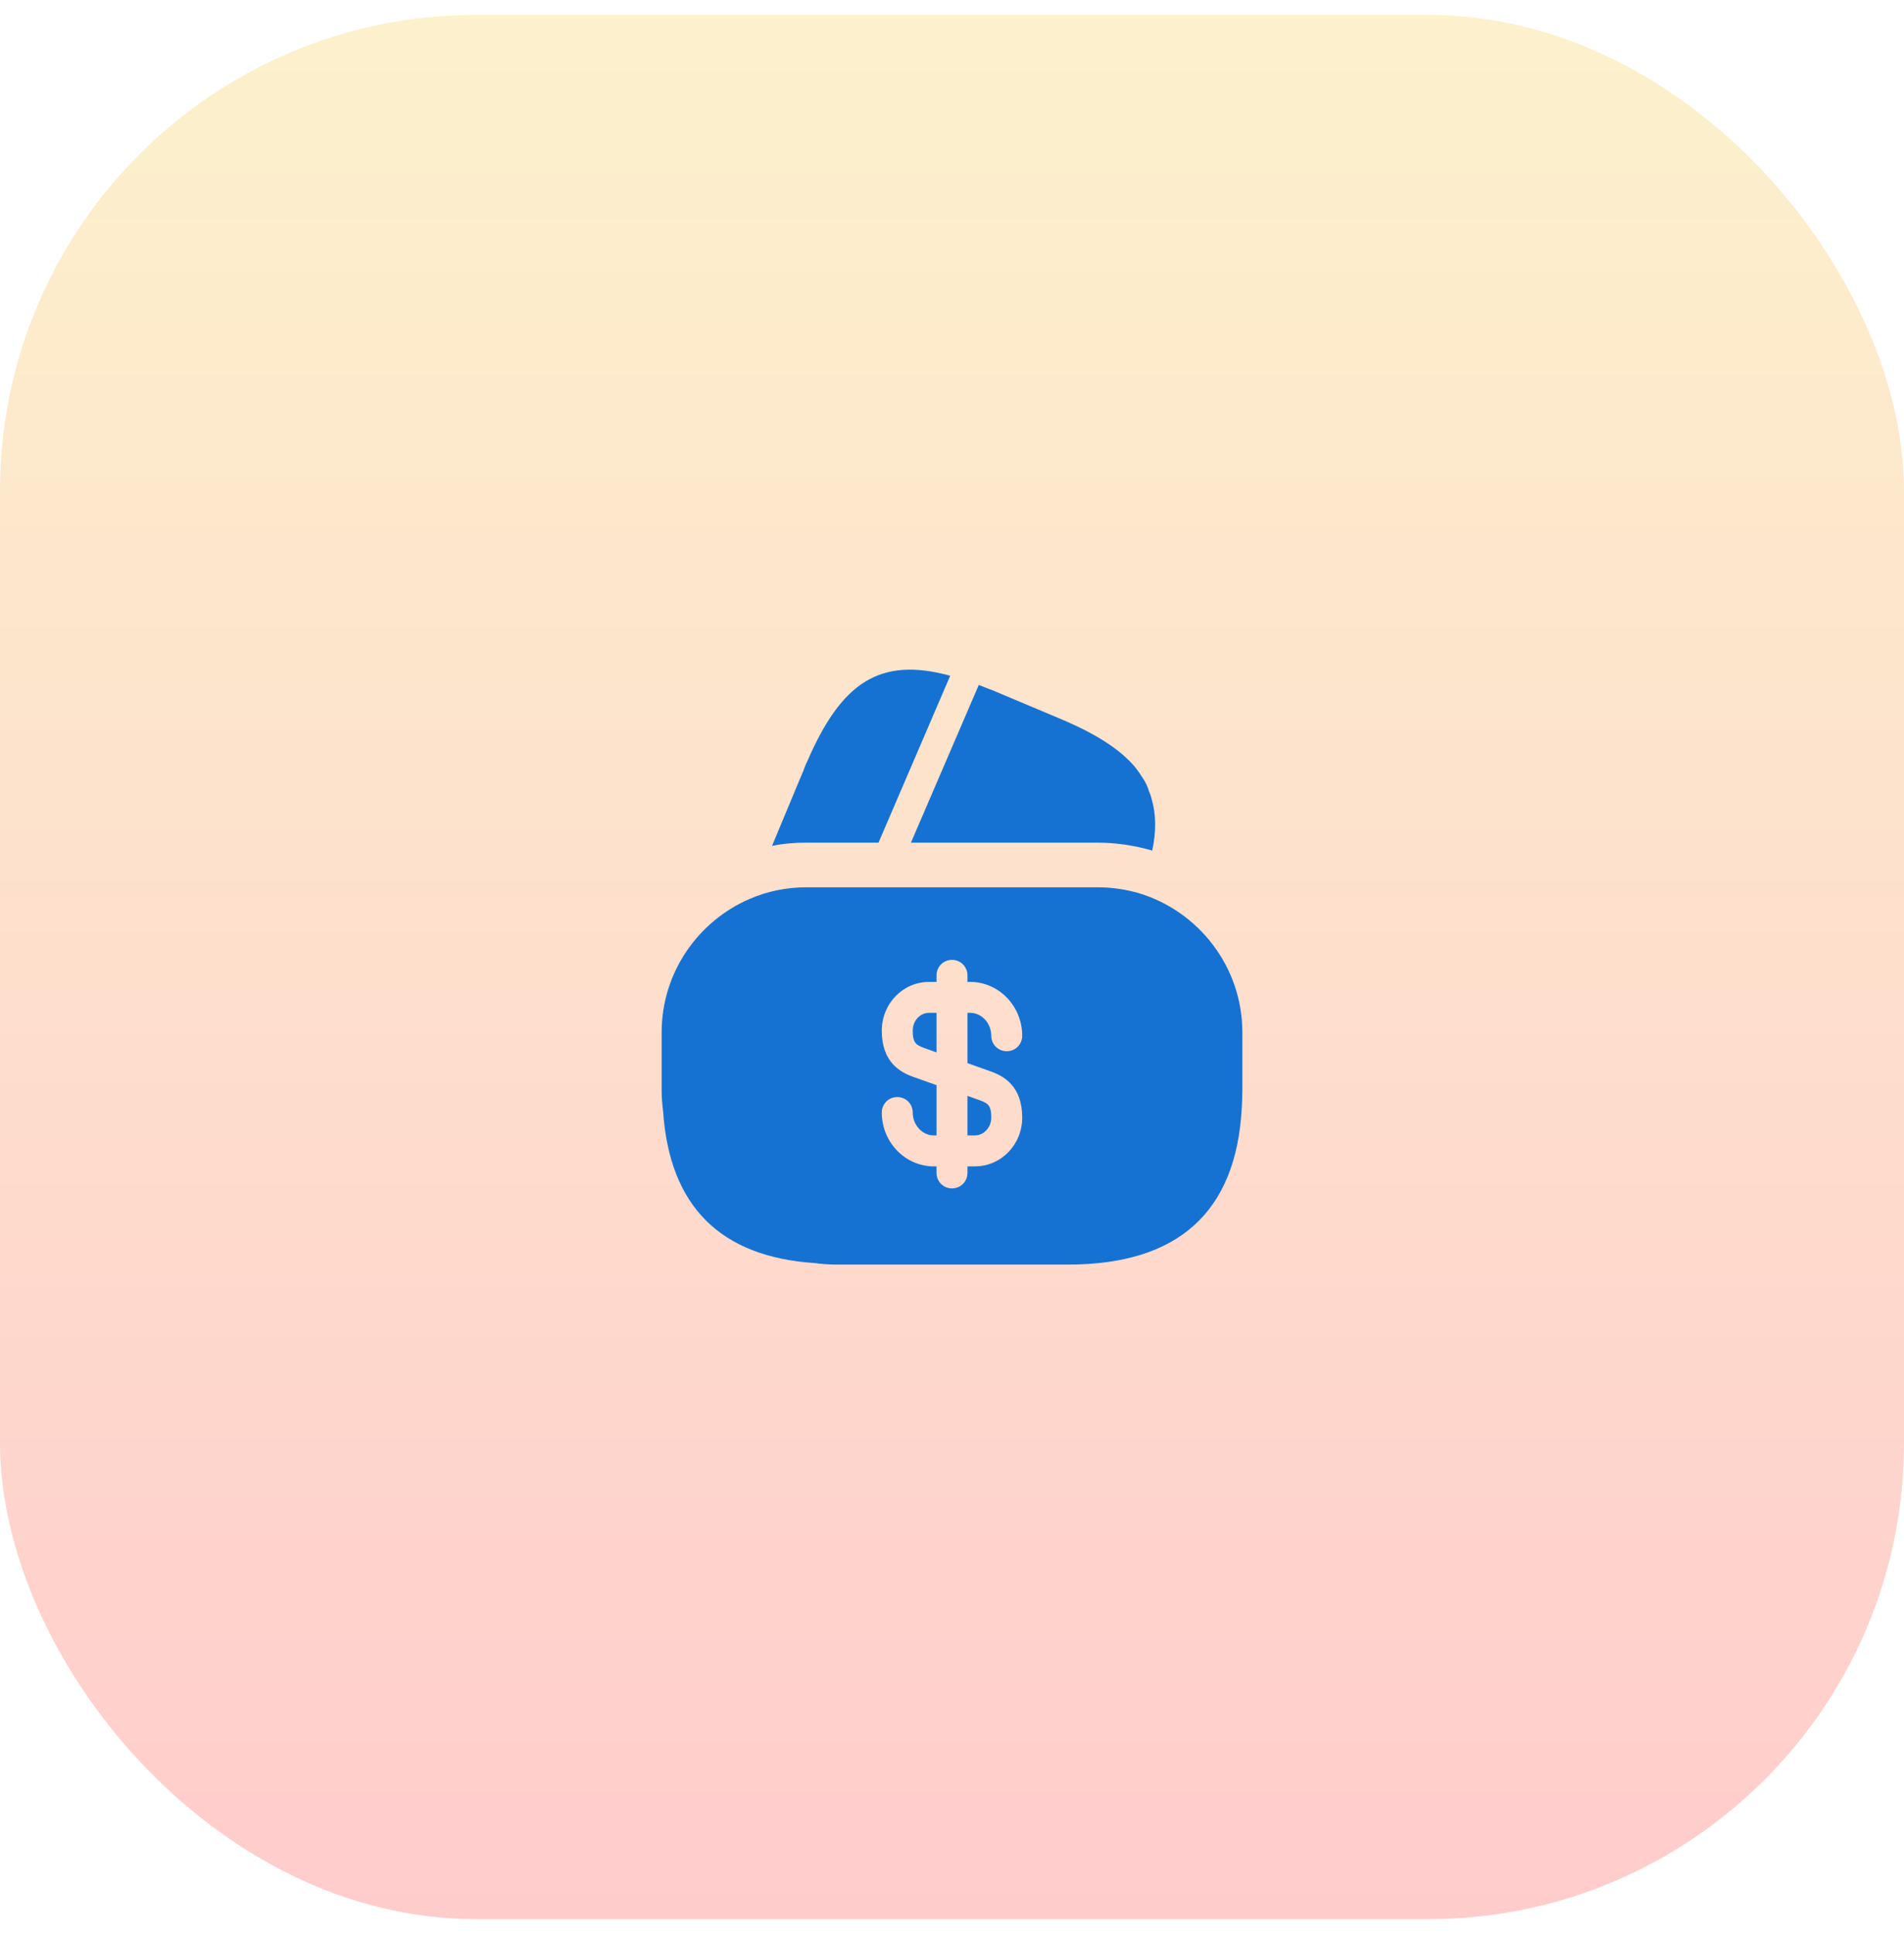 <svg width="64" height="65" viewBox="0 0 64 65" fill="none" xmlns="http://www.w3.org/2000/svg">
<rect y="0.5" width="64" height="64" rx="16" fill="url(#paint0_linear_0_187)"/>
<path d="M31.94 22.71L29.53 28.32H27.12C26.72 28.32 26.33 28.35 25.95 28.43L26.95 26.03L26.99 25.94L27.05 25.78C27.08 25.71 27.1 25.65 27.13 25.6C28.29 22.91 29.59 22.07 31.94 22.71Z" fill="#1572D3"/>
<path d="M38.73 28.59L38.71 28.58C38.11 28.41 37.5 28.32 36.88 28.32H30.62L32.87 23.09L32.9 23.02C33.04 23.07 33.19 23.14 33.34 23.19L35.55 24.12C36.78 24.63 37.64 25.16 38.17 25.8C38.26 25.92 38.34 26.03 38.42 26.16C38.51 26.3 38.58 26.44 38.62 26.59C38.66 26.68 38.69 26.76 38.71 26.85C38.86 27.36 38.87 27.94 38.73 28.59Z" fill="#1572D3"/>
<path d="M32.52 38.16H32.77C33.07 38.16 33.32 37.89 33.32 37.56C33.32 37.14 33.2 37.08 32.94 36.98L32.52 36.83V38.16Z" fill="#1572D3"/>
<path d="M38.29 30.02C37.84 29.89 37.37 29.82 36.88 29.82H27.12C26.44 29.82 25.8 29.95 25.2 30.21C23.46 30.96 22.24 32.69 22.24 34.7V36.65C22.24 36.89 22.26 37.12 22.29 37.36C22.51 40.54 24.21 42.24 27.39 42.45C27.62 42.48 27.85 42.5 28.1 42.5H35.9C39.6 42.5 41.55 40.74 41.74 37.24C41.75 37.05 41.76 36.85 41.76 36.65V34.7C41.76 32.49 40.29 30.63 38.29 30.02ZM33.28 36C33.74 36.16 34.36 36.5 34.36 37.56C34.36 38.47 33.65 39.2 32.77 39.2H32.52V39.42C32.52 39.71 32.29 39.94 32 39.94C31.71 39.94 31.48 39.71 31.48 39.42V39.2H31.39C30.43 39.2 29.64 38.39 29.64 37.39C29.64 37.1 29.87 36.87 30.16 36.87C30.45 36.87 30.68 37.1 30.68 37.39C30.68 37.81 31 38.16 31.39 38.16H31.48V36.47L30.72 36.2C30.26 36.04 29.64 35.7 29.64 34.64C29.64 33.73 30.35 33 31.23 33H31.48V32.78C31.48 32.49 31.71 32.26 32 32.26C32.29 32.26 32.52 32.49 32.52 32.78V33H32.61C33.57 33 34.36 33.81 34.36 34.81C34.36 35.1 34.13 35.33 33.84 35.33C33.55 35.33 33.32 35.1 33.32 34.81C33.32 34.39 33 34.04 32.61 34.04H32.52V35.73L33.28 36Z" fill="#1572D3"/>
<path d="M30.68 34.64C30.68 35.06 30.8 35.12 31.06 35.22L31.48 35.37V34.04H31.23C30.92 34.04 30.68 34.31 30.68 34.64Z" fill="#1572D3"/>
<defs>
<linearGradient id="paint0_linear_0_187" x1="32" y1="0.5" x2="32" y2="64.5" gradientUnits="userSpaceOnUse">
<stop stop-color="#F1BC00" stop-opacity="0.2"/>
<stop offset="1" stop-color="#FF0000" stop-opacity="0.2"/>
</linearGradient>
</defs>
</svg>
